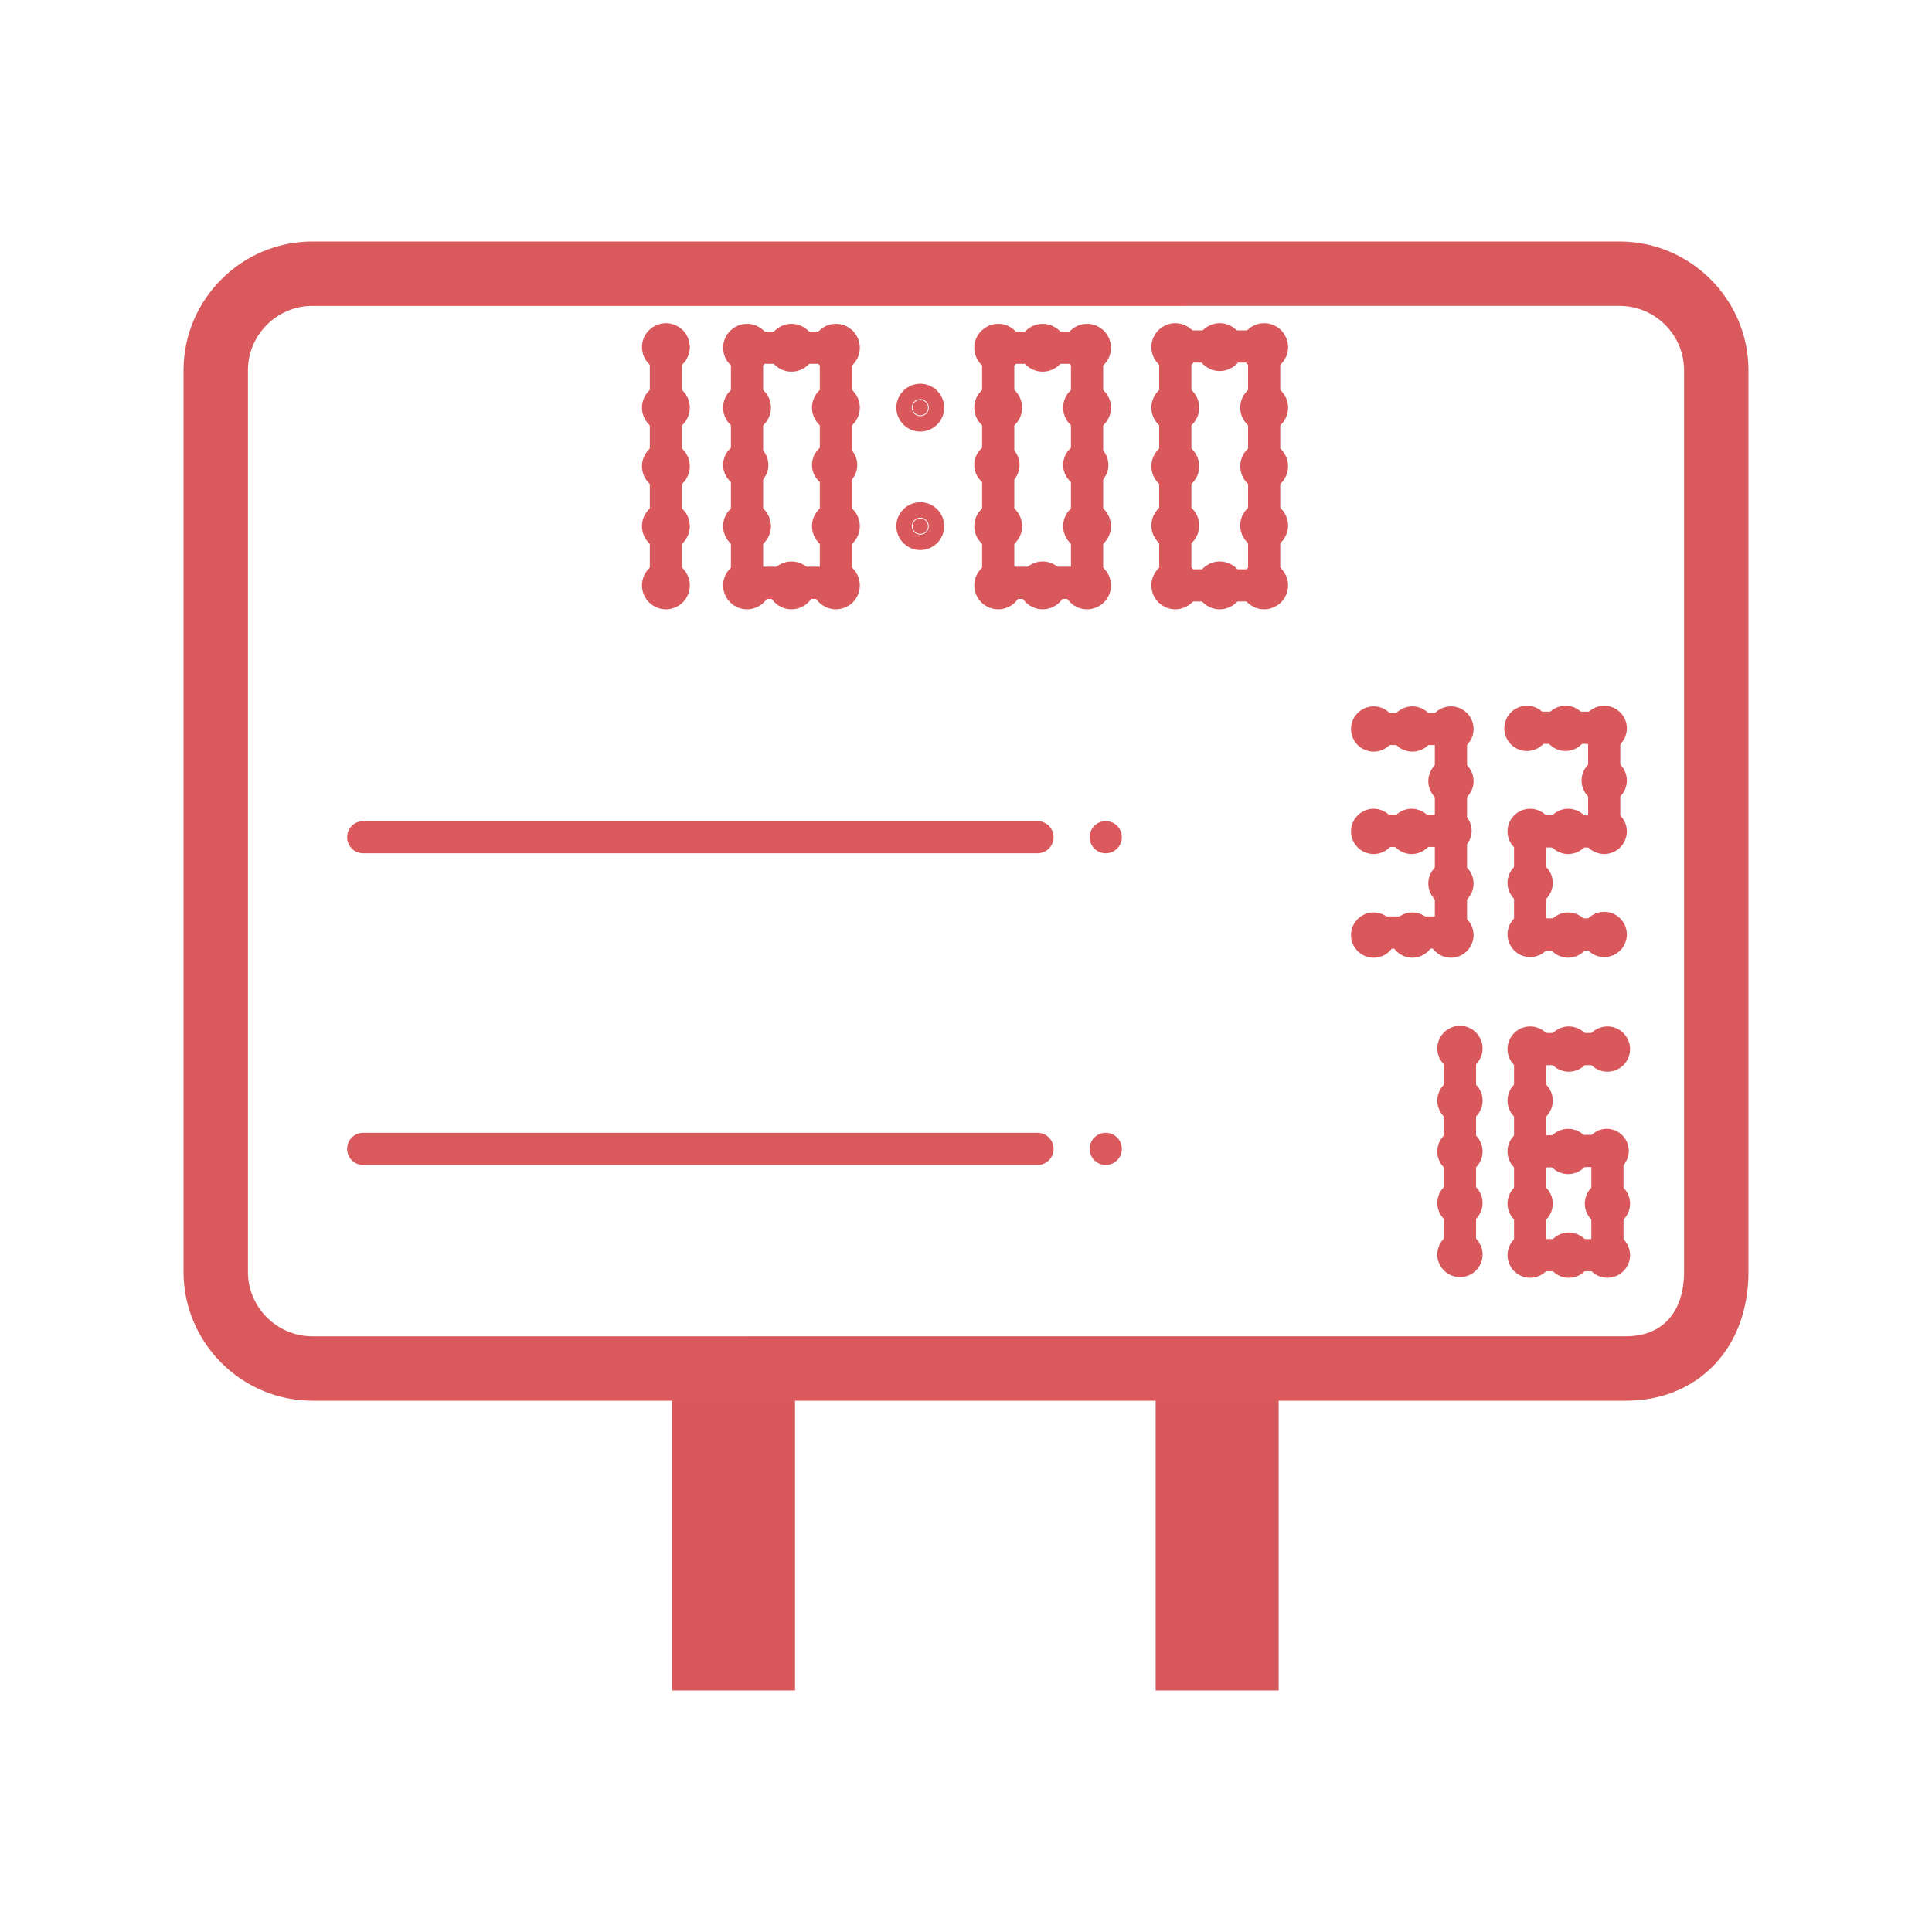 <?xml version="1.0" encoding="utf-8"?>
<!-- Generator: Adobe Illustrator 27.6.1, SVG Export Plug-In . SVG Version: 6.00 Build 0)  -->
<svg version="1.1" id="Calque_1" xmlns="http://www.w3.org/2000/svg" xmlns:xlink="http://www.w3.org/1999/xlink" x="0px" y="0px"
	 viewBox="0 0 30 30" style="enable-background:new 0 0 30 30;" xml:space="preserve">
<style type="text/css">
	.st0{fill:#FFFFFF;}
	.st1{fill:#007092;}
	.st2{fill:#007092;stroke:#007092;stroke-width:0.15;stroke-miterlimit:10;}
	.st3{fill:#D9585C;}
	.st4{fill:none;stroke:#D9585C;stroke-width:1.195;stroke-miterlimit:10;}
	.st5{fill:none;stroke:#D9585C;stroke-width:1.195;stroke-linecap:round;stroke-linejoin:round;stroke-miterlimit:10;}
	.st6{fill:none;stroke:#D9585C;stroke-width:1.171;stroke-miterlimit:10;}
	.st7{fill:none;stroke:#D9585C;stroke-width:1.048;stroke-miterlimit:10;}
	.st8{fill:none;stroke:#D9585C;stroke-width:1.145;stroke-linecap:round;stroke-miterlimit:10;}
	.st9{fill:none;stroke:#D9585C;stroke-width:1.096;stroke-linecap:round;stroke-miterlimit:10;}
	.st10{fill:#D9595C;}
	.st11{fill:none;stroke:#D9595C;stroke-width:0.174;stroke-linecap:round;stroke-linejoin:round;stroke-miterlimit:10;}
	.st12{fill:none;stroke:#D9595C;stroke-width:0.13;stroke-linecap:round;stroke-linejoin:round;stroke-miterlimit:10;}
	
		.st13{fill:none;stroke:#D9595C;stroke-width:0.13;stroke-linecap:round;stroke-linejoin:round;stroke-miterlimit:10;stroke-dasharray:0,0.347;}
	.st14{fill:#FFFFFF;stroke:#D9595C;stroke-width:0.13;stroke-linecap:round;stroke-linejoin:round;stroke-miterlimit:10;}
	.st15{fill:none;stroke:#D9585C;stroke-width:0.56;stroke-miterlimit:10;}
	.st16{fill:none;stroke:#D9585C;stroke-width:0.08;stroke-miterlimit:10;}
	.st17{fill-rule:evenodd;clip-rule:evenodd;fill:#D9585C;stroke:#D9585C;stroke-width:0.32;stroke-miterlimit:10;}
	.st18{fill-rule:evenodd;clip-rule:evenodd;fill:#D9585C;stroke:#D9585C;stroke-width:0.142;stroke-miterlimit:10;}
	.st19{fill:none;stroke:#D9595C;stroke-width:0.942;stroke-miterlimit:10;}
	.st20{fill-rule:evenodd;clip-rule:evenodd;fill:#D9585C;stroke:#D9585C;stroke-width:0.782;stroke-miterlimit:10;}
	.st21{fill:#FFFFFF;stroke:#D9595C;stroke-width:0.157;stroke-linecap:round;stroke-linejoin:round;stroke-miterlimit:10;}
	
		.st22{fill:none;stroke:#F0BDBE;stroke-width:0.118;stroke-linecap:round;stroke-linejoin:round;stroke-miterlimit:10;stroke-dasharray:0,0.239;}
	.st23{fill:none;stroke:#D9595C;stroke-width:0.157;stroke-linecap:round;stroke-linejoin:round;stroke-miterlimit:10;}
	.st24{fill:none;stroke:#FFFFFF;stroke-width:0.079;stroke-linecap:round;stroke-linejoin:round;stroke-miterlimit:10;}
	.st25{fill:#FFFFFF;stroke:#D9595C;stroke-width:0.612;stroke-miterlimit:10;}
	.st26{fill-rule:evenodd;clip-rule:evenodd;fill:#F0BDBE;}
	.st27{fill-rule:evenodd;clip-rule:evenodd;fill:#D9585C;stroke:#D9585C;stroke-width:0.504;stroke-miterlimit:10;}
	.st28{fill:#FFFFFF;stroke:#D9595C;stroke-width:0.096;stroke-miterlimit:10;}
	.st29{fill:#FFFFFF;stroke:#D9595C;stroke-miterlimit:10;}
	.st30{fill:#FFFFFF;stroke:#FFFFFF;stroke-width:0.15;}
	.st31{fill:#D9595C;stroke:#FFFFFF;stroke-width:0.15;}
	.st32{fill:#FFFFFF;stroke:#FFFFFF;stroke-width:0.142;stroke-miterlimit:10;}
	.st33{fill:none;}
	.st34{fill:none;stroke:#FFFFFF;stroke-width:0.567;}
	.st35{fill-rule:evenodd;clip-rule:evenodd;fill:#FFD747;}
	.st36{fill:#FFFFFF;stroke:#FFFFFF;stroke-width:0.142;}
	.st37{fill-rule:evenodd;clip-rule:evenodd;fill:#FFFFFF;}
	.st38{fill:none;stroke:#FFFFFF;stroke-width:0.142;}
	.st39{fill-rule:evenodd;clip-rule:evenodd;fill:none;}
	.st40{fill:none;stroke:#D9585C;stroke-width:1.91;stroke-miterlimit:10;}
	.st41{fill-rule:evenodd;clip-rule:evenodd;fill:#D9585C;stroke:#D9585C;stroke-width:0.389;stroke-miterlimit:10;}
	.st42{fill-rule:evenodd;clip-rule:evenodd;fill:#D9585C;stroke:#D9585C;stroke-width:0.425;stroke-miterlimit:10;}
	.st43{fill:#D9595C;stroke:#D9585C;stroke-width:0.4;stroke-miterlimit:10;}
	.st44{fill:#FFFFFF;stroke:#D9585C;stroke-width:0.4;stroke-miterlimit:10;}
	.st45{fill:#D9595C;stroke:#D9585C;stroke-width:0.2;stroke-miterlimit:10;}
	.st46{clip-path:url(#SVGID_00000059268227444390586890000004826048802237624210_);}
	.st47{fill:#FFFDFC;}
	.st48{fill:none;stroke:#FFFFFF;stroke-width:0.106;stroke-miterlimit:10;}
	.st49{fill:none;stroke:#FFFFFF;stroke-width:0.191;}
	.st50{fill:none;stroke:#FFFFFF;stroke-width:0.574;}
	.st51{fill:#D9595C;stroke:#D9595C;stroke-width:0.25;stroke-miterlimit:10;}
	.st52{fill:#D9595C;stroke:#D9595C;stroke-width:0.25;stroke-linejoin:round;stroke-miterlimit:10;}
	.st53{fill:#F9FF00;}
	
		.st54{fill-rule:evenodd;clip-rule:evenodd;fill:none;stroke:#D9585C;stroke-width:0.5;stroke-linecap:round;stroke-linejoin:round;stroke-miterlimit:10;}
	.st55{fill:none;stroke:#D9595C;stroke-width:0.5;stroke-linecap:round;stroke-miterlimit:10;}
	.st56{fill-rule:evenodd;clip-rule:evenodd;fill:#D9595C;}
	.st57{fill:none;stroke:#D9595C;stroke-width:0.5;stroke-linecap:round;stroke-linejoin:round;stroke-miterlimit:10;}
	
		.st58{fill-rule:evenodd;clip-rule:evenodd;fill:none;stroke:#D9595C;stroke-width:0.5;stroke-linecap:round;stroke-linejoin:round;stroke-miterlimit:10;}
	.st59{fill:none;stroke:#D9595C;stroke-width:0.5;stroke-miterlimit:10;}
	.st60{fill:#D9595C;stroke:#D9595C;stroke-width:0.5;stroke-miterlimit:10;}
	.st61{fill:none;stroke:#D9595C;stroke-miterlimit:10;stroke-dasharray:1.5,1;}
	.st62{fill:none;stroke:#D9595C;stroke-linecap:round;stroke-linejoin:round;stroke-miterlimit:10;}
	.st63{fill:#D9595C;stroke:#D9595C;stroke-linecap:round;stroke-linejoin:round;stroke-miterlimit:10;}
	.st64{fill:#FFFFFF;stroke:#D9595C;stroke-width:0.5;stroke-linejoin:round;stroke-miterlimit:10;}
	.st65{fill:#FFFFFF;stroke:#D9595C;stroke-linejoin:round;stroke-miterlimit:10;}
	.st66{fill:#FFFFFF;stroke:#D9595C;stroke-linecap:round;stroke-linejoin:round;stroke-miterlimit:10;}
</style>
<rect id="Rectangle_944_00000163071257770745378280000013367553682124146831_" y="0" class="st0" width="30" height="30"/>
<g>
	<g>
		<line class="st40" x1="11.39" y1="17.25" x2="11.39" y2="26.25"/>
		<line class="st40" x1="18.9" y1="17.25" x2="18.9" y2="26.25"/>
	</g>
	<g>
		<path class="st0" d="M4.85,21.25c-0.83,0-1.5-0.67-1.5-1.5v-14c0-0.83,0.67-1.5,1.5-1.5h20.3c0.83,0,1.5,0.67,1.5,1.5v14
			c0,0.9-0.56,1.5-1.4,1.5H4.85z"/>
		<path class="st10" d="M25.15,4.75c0.55,0,1,0.45,1,1v14c0,0.63-0.34,1-0.9,1H4.85c-0.55,0-1-0.45-1-1v-14c0-0.55,0.45-1,1-1H25.15
			 M25.15,3.75H4.85c-1.1,0-2,0.9-2,2v14c0,1.1,0.9,2,2,2h20.4c1.1,0,1.9-0.8,1.9-2v-14C27.15,4.65,26.25,3.75,25.15,3.75
			L25.15,3.75z"/>
	</g>
	<g>
		<g>
			<circle class="st27" cx="18.25" cy="5.39" r="0.12"/>
			<circle class="st27" cx="18.25" cy="6.33" r="0.12"/>
			<circle class="st27" cx="18.25" cy="7.24" r="0.12"/>
			<g>
				<g>
					<rect x="11.6" y="5.4" class="st54" width="1.38" height="3.65"/>
				</g>
				<polyline class="st54" points="18.25,7.24 18.25,9.09 19.63,9.09 19.63,7.24 19.63,5.38 18.25,5.38 18.25,7.24 				"/>
			</g>
			<circle class="st27" cx="18.25" cy="8.16" r="0.12"/>
			<circle class="st27" cx="18.25" cy="9.09" r="0.12"/>
			<circle class="st27" cx="19.63" cy="6.33" r="0.12"/>
			<circle class="st27" cx="19.63" cy="7.24" r="0.12"/>
			<circle class="st27" cx="19.63" cy="8.16" r="0.12"/>
			<circle class="st27" cx="19.63" cy="9.09" r="0.12"/>
			<circle class="st27" cx="18.94" cy="5.39" r="0.12"/>
			<circle class="st27" cx="18.94" cy="9.09" r="0.12"/>
			<circle class="st27" cx="19.63" cy="5.39" r="0.12"/>
			<circle class="st27" cx="11.6" cy="5.4" r="0.12"/>
			<circle class="st27" cx="11.6" cy="9.09" r="0.12"/>
			<circle class="st27" cx="12.98" cy="6.33" r="0.12"/>
			<circle class="st27" cx="12.96" cy="7.22" r="0.1"/>
			<circle class="st27" cx="12.98" cy="8.17" r="0.12"/>
			<circle class="st27" cx="11.6" cy="6.33" r="0.12"/>
			<circle class="st27" cx="11.58" cy="7.22" r="0.1"/>
			<circle class="st27" cx="11.6" cy="8.17" r="0.12"/>
			<circle class="st27" cx="10.34" cy="8.17" r="0.12"/>
			<circle class="st27" cx="14.29" cy="6.33" r="0.12"/>
			<circle class="st27" cx="14.29" cy="8.17" r="0.12"/>
			<circle class="st27" cx="12.98" cy="9.09" r="0.12"/>
			<circle class="st27" cx="12.29" cy="5.4" r="0.12"/>
			<circle class="st27" cx="12.29" cy="9.09" r="0.12"/>
			<circle class="st27" cx="12.98" cy="5.4" r="0.12"/>
			<line class="st54" x1="10.34" y1="5.38" x2="10.34" y2="9.09"/>
			<circle class="st27" cx="10.34" cy="6.33" r="0.12"/>
			<circle class="st27" cx="10.34" cy="7.24" r="0.12"/>
			<circle class="st27" cx="10.34" cy="9.09" r="0.12"/>
			<circle class="st27" cx="10.34" cy="5.39" r="0.12"/>
		</g>
		<g>
			<rect x="15.5" y="5.4" class="st54" width="1.38" height="3.65"/>
		</g>
		<circle class="st27" cx="15.5" cy="5.4" r="0.12"/>
		<circle class="st27" cx="15.5" cy="9.09" r="0.12"/>
		<circle class="st27" cx="16.88" cy="6.33" r="0.12"/>
		<circle class="st27" cx="16.86" cy="7.22" r="0.1"/>
		<circle class="st27" cx="16.88" cy="8.17" r="0.12"/>
		<circle class="st27" cx="15.5" cy="6.33" r="0.12"/>
		<circle class="st27" cx="15.48" cy="7.22" r="0.1"/>
		<circle class="st27" cx="15.5" cy="8.17" r="0.12"/>
		<circle class="st27" cx="16.88" cy="9.09" r="0.12"/>
		<circle class="st27" cx="16.19" cy="5.4" r="0.12"/>
		<circle class="st27" cx="16.19" cy="9.09" r="0.12"/>
		<circle class="st27" cx="16.88" cy="5.4" r="0.12"/>
	</g>
	<g>
		<g>
			<circle class="st27" cx="23.71" cy="11.31" r="0.1"/>
			<g>
				<polyline class="st54" points="23.76,17.88 24.96,17.87 24.96,19.49 23.76,19.49 23.76,16.29 24.95,16.29 				"/>
			</g>
			<polyline class="st54" points="23.76,12.91 24.91,12.91 24.91,11.3 23.71,11.3 			"/>
			<circle class="st27" cx="22.67" cy="18.68" r="0.1"/>
			<circle class="st27" cx="24.91" cy="12.12" r="0.1"/>
			<circle class="st27" cx="24.91" cy="12.91" r="0.1"/>
			<circle class="st27" cx="24.35" cy="12.91" r="0.1"/>
			<circle class="st27" cx="24.35" cy="14.52" r="0.1"/>
			<circle class="st27" cx="23.76" cy="12.91" r="0.1"/>
			<circle class="st27" cx="23.76" cy="13.71" r="0.1"/>
			<circle class="st27" cx="24.91" cy="14.51" r="0.1"/>
			<circle class="st27" cx="23.76" cy="14.51" r="0.1"/>
			<circle class="st27" cx="24.31" cy="11.31" r="0.1"/>
			<circle class="st27" cx="24.91" cy="11.31" r="0.1"/>
			<circle class="st27" cx="23.76" cy="16.29" r="0.1"/>
			<circle class="st27" cx="23.76" cy="17.88" r="0.1"/>
			<circle class="st27" cx="23.76" cy="19.49" r="0.1"/>
			<circle class="st27" cx="23.76" cy="17.09" r="0.1"/>
			<circle class="st27" cx="24.95" cy="17.87" r="0.09"/>
			<circle class="st27" cx="24.35" cy="17.88" r="0.1"/>
			<circle class="st27" cx="24.96" cy="18.69" r="0.1"/>
			<circle class="st27" cx="23.76" cy="18.69" r="0.1"/>
			<circle class="st27" cx="24.96" cy="19.49" r="0.1"/>
			<circle class="st27" cx="24.36" cy="16.29" r="0.1"/>
			<circle class="st27" cx="24.36" cy="19.49" r="0.1"/>
			<circle class="st27" cx="24.96" cy="16.29" r="0.1"/>
			<line class="st54" x1="22.67" y1="16.27" x2="22.67" y2="19.48"/>
			<circle class="st27" cx="22.67" cy="17.09" r="0.1"/>
			<circle class="st27" cx="22.67" cy="17.88" r="0.1"/>
			<circle class="st27" cx="22.67" cy="19.48" r="0.1"/>
			<circle class="st27" cx="22.67" cy="16.28" r="0.1"/>
			<g>
				<polyline class="st54" points="21.33,11.32 22.53,11.32 22.53,12.9 21.33,12.9 				"/>
				<polyline class="st54" points="21.33,12.9 22.53,12.9 22.53,14.48 21.33,14.48 				"/>
			</g>
			<circle class="st27" cx="21.33" cy="11.32" r="0.1"/>
			<circle class="st27" cx="21.33" cy="12.91" r="0.1"/>
			<circle class="st27" cx="21.33" cy="14.52" r="0.1"/>
			<circle class="st27" cx="22.53" cy="12.13" r="0.1"/>
			<circle class="st27" cx="22.51" cy="12.9" r="0.09"/>
			<circle class="st27" cx="21.92" cy="12.91" r="0.1"/>
			<circle class="st27" cx="22.53" cy="13.72" r="0.1"/>
			<circle class="st27" cx="22.53" cy="14.52" r="0.1"/>
			<circle class="st27" cx="21.93" cy="11.32" r="0.1"/>
			<circle class="st27" cx="21.93" cy="14.52" r="0.1"/>
			<circle class="st27" cx="22.53" cy="11.32" r="0.1"/>
			<polyline class="st54" points="23.76,12.91 23.76,14.51 24.91,14.51 			"/>
		</g>
	</g>
	<g>
		<line class="st58" x1="16.11" y1="13" x2="5.64" y2="13"/>
		<circle class="st56" cx="17.17" cy="13" r="0.25"/>
	</g>
	<g>
		<line class="st58" x1="16.11" y1="17.84" x2="5.64" y2="17.84"/>
		<circle class="st56" cx="17.17" cy="17.84" r="0.25"/>
	</g>
</g>
</svg>
